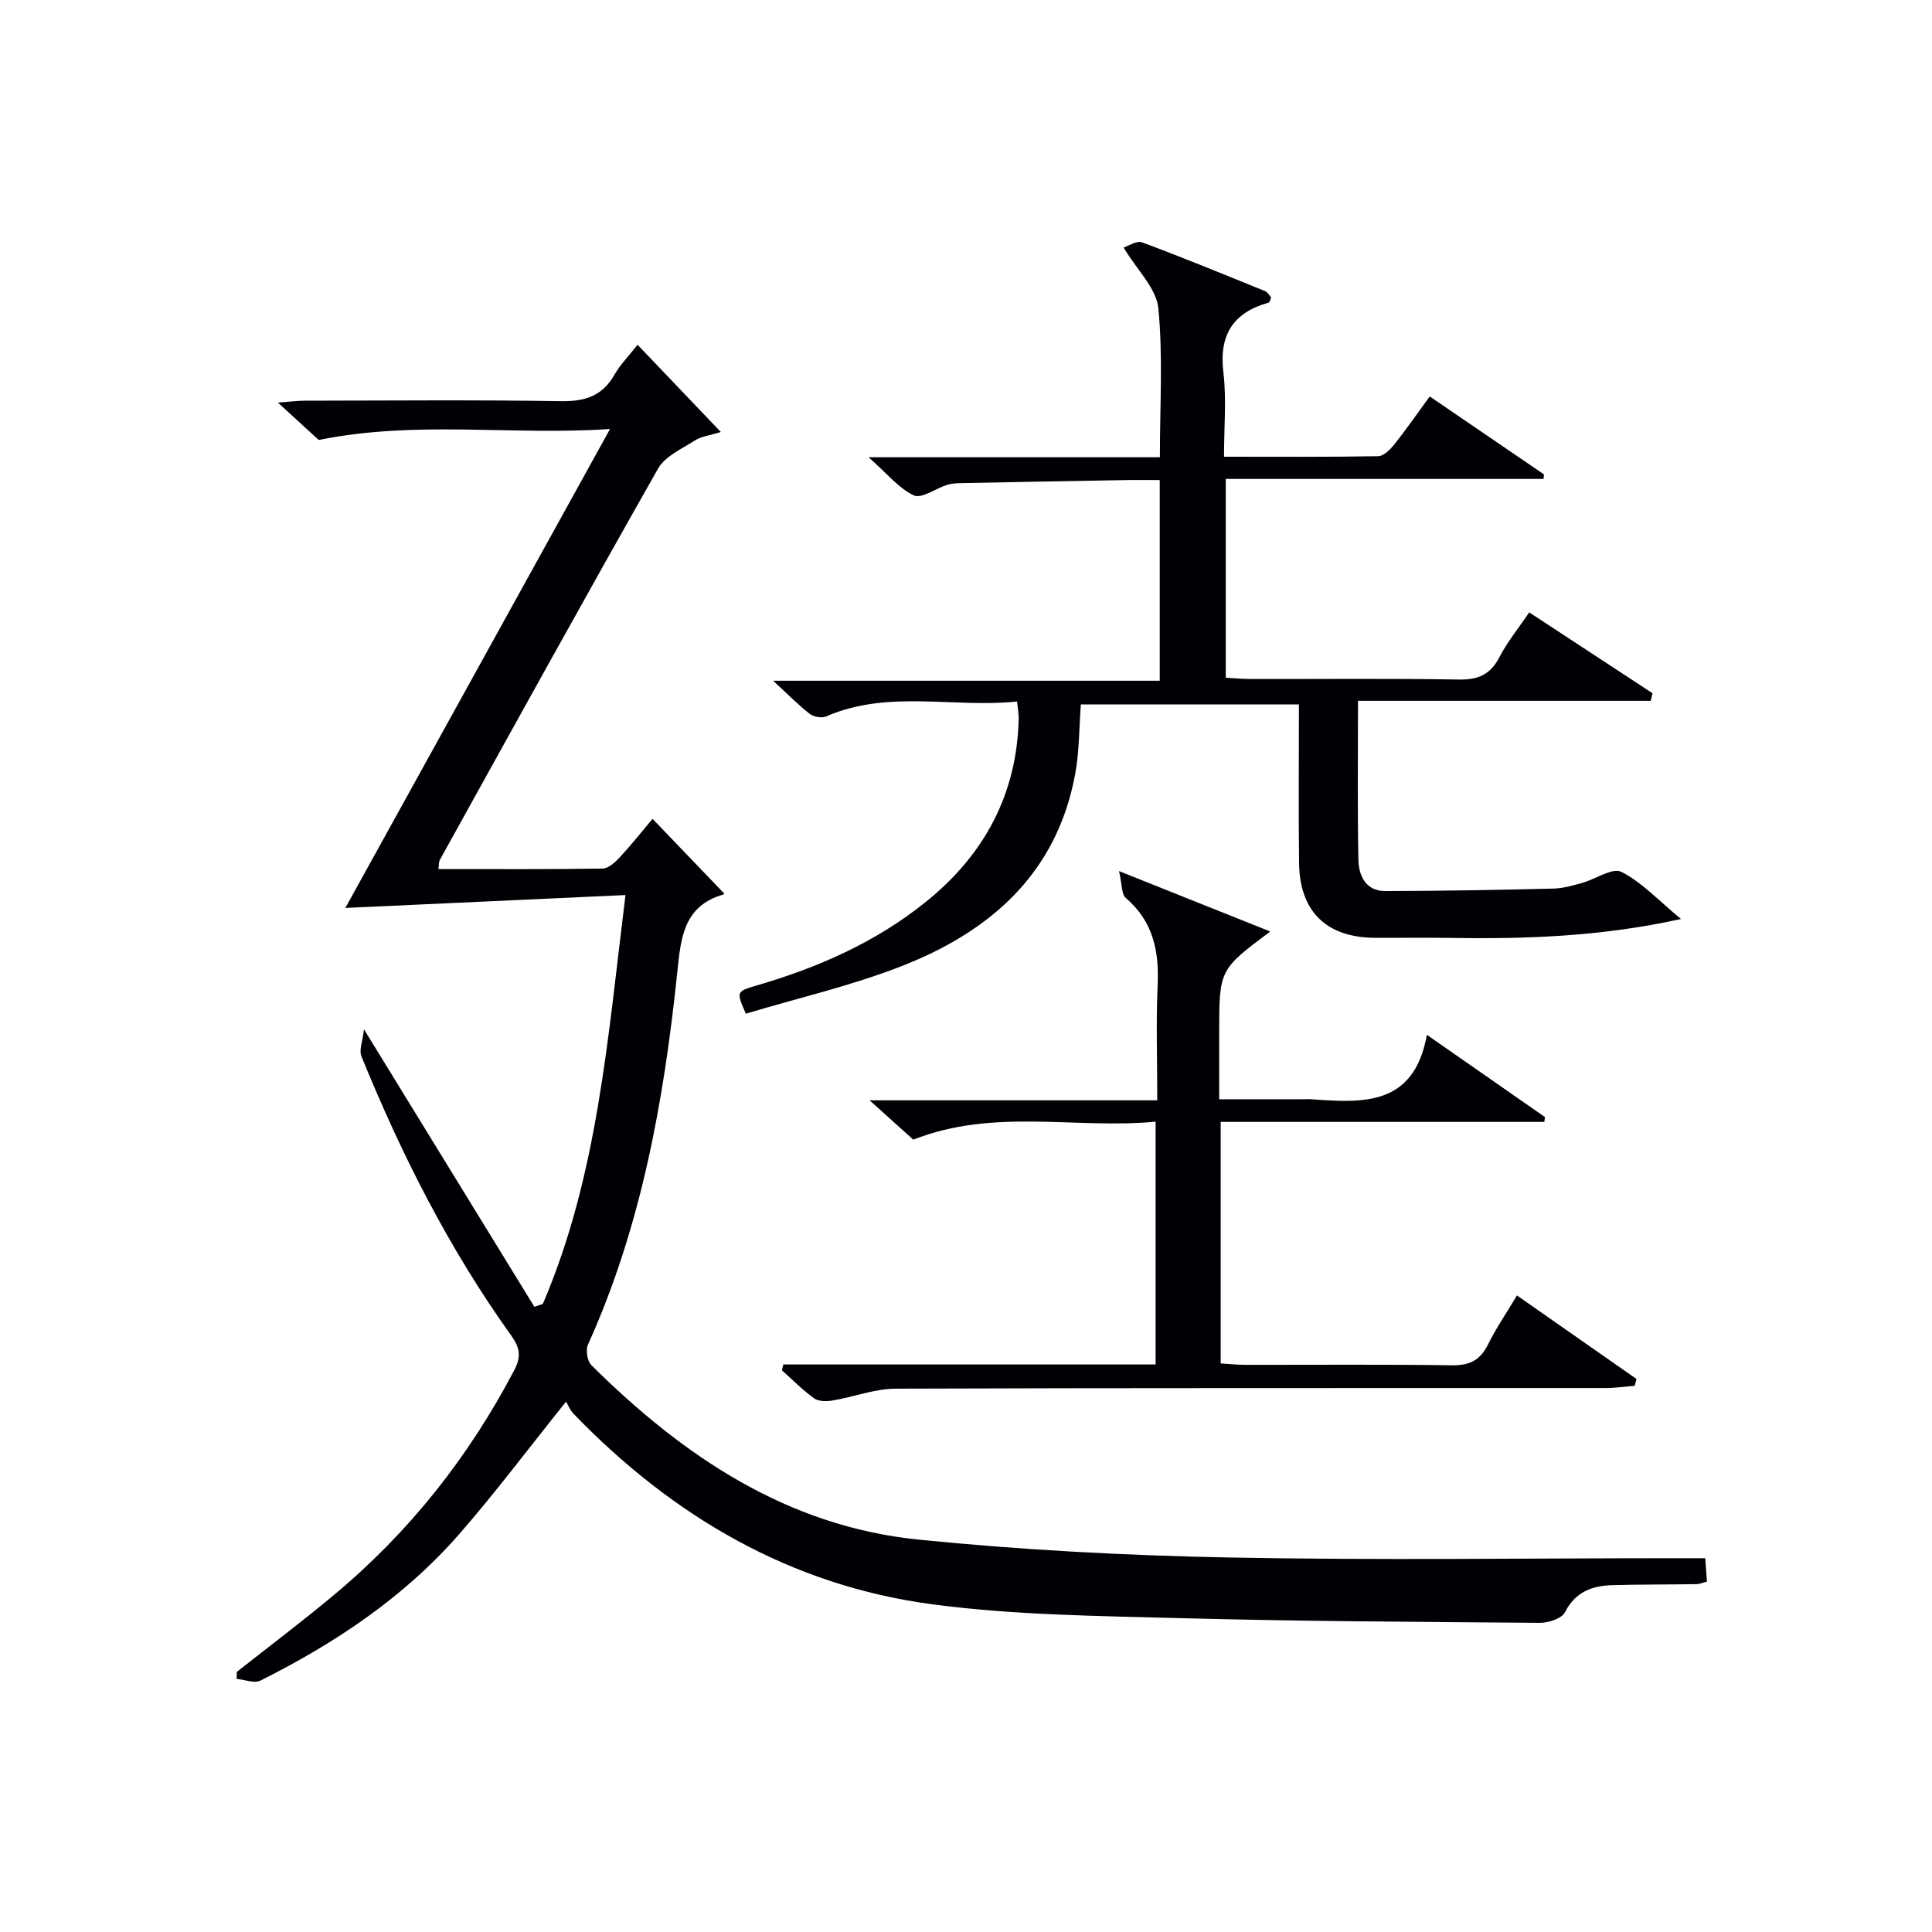<svg enable-background="new 0 0 400 400" viewBox="0 0 400 400" xmlns="http://www.w3.org/2000/svg"><g fill="#010105"><path d="m117.2 290.19c-7.75 9.66-14.62 18.83-22.12 27.43-11.44 13.1-25.71 22.59-41.16 30.33-1.26.63-3.27-.2-4.93-.36.01-.48.03-.96.04-1.44 6.76-5.34 13.64-10.52 20.24-16.04 15.53-12.97 27.83-28.54 37.22-46.47 1.45-2.78 1.15-4.63-.64-7.12-12.85-17.92-22.74-37.47-31.03-57.84-.51-1.25.25-3.01.54-5.57 12.38 20.16 23.83 38.8 35.27 57.44.59-.2 1.17-.39 1.76-.59 11.37-26.54 13.42-54.98 17.11-84.65-20.16.93-39.55 1.82-58 2.67 17.7-32.04 35.9-64.97 54.8-99.16-20.52 1.38-39.99-1.84-60.31 2.27-1.79-1.64-4.66-4.27-8.46-7.74 2.75-.2 4.14-.39 5.53-.39 17.66-.02 35.33-.19 52.99.1 4.98.08 8.61-1 11.15-5.45 1.2-2.11 2.97-3.89 4.8-6.23 5.74 6.01 11.16 11.69 17.24 18.06-2.38.74-4.06.91-5.33 1.73-2.72 1.75-6.21 3.27-7.67 5.86-15.26 26.89-30.19 53.97-45.18 81.01-.22.39-.15.93-.29 1.89 11.44 0 22.72.07 33.98-.1 1.2-.02 2.58-1.27 3.52-2.28 2.46-2.66 4.72-5.51 6.83-8.02 5.04 5.25 9.83 10.24 14.79 15.41.13-.31.06.2-.13.26-8.26 2.35-8.81 9.09-9.53 16.04-2.76 26.52-7.41 52.61-18.5 77.16-.51 1.12-.14 3.41.71 4.25 18.96 18.8 40.49 33.36 67.74 36.11 21.31 2.15 42.78 3.28 64.19 3.7 30.81.6 61.65.15 92.48.15h6.2c.14 1.9.24 3.32.36 4.85-.9.22-1.52.51-2.14.52-5.83.09-11.66.05-17.49.21-4.2.12-7.63 1.41-9.78 5.62-.66 1.3-3.41 2.19-5.2 2.18-24.81-.19-49.62-.31-74.42-.97-17.1-.46-34.32-.62-51.24-2.85-29.41-3.88-53.86-18.21-74.36-39.43-.8-.83-1.23-1.96-1.58-2.55z"/><path d="m348.04 190.27c-16.98 3.74-32.71 4.16-48.5 3.91-5-.08-10 .02-15-.02-9.92-.08-15.46-5.47-15.58-15.42-.13-10.82-.03-21.64-.03-32.9-15.13 0-29.99 0-45.15 0-.37 4.88-.31 9.72-1.17 14.39-3.8 20.64-17.62 32.68-36.08 39.85-10.44 4.06-21.47 6.6-32.11 9.79-1.99-4.54-2.01-4.6 2.23-5.84 12.73-3.7 24.7-8.96 35.09-17.35 12.03-9.71 18.8-22.2 19.17-37.86.02-.96-.17-1.92-.34-3.58-13.28 1.38-26.67-2.51-39.53 3.09-.91.4-2.58.09-3.39-.53-2.34-1.81-4.43-3.96-7.58-6.86h80.04c0-14.04 0-27.4 0-41.55-2.43 0-4.86-.04-7.29.01-11.48.2-22.96.4-34.43.64-.82.02-1.67.14-2.45.4-2.3.75-5.18 2.86-6.74 2.13-3.11-1.46-5.48-4.47-9.37-7.9h60.31c0-10.74.66-20.89-.32-30.87-.4-4.09-4.36-7.83-7.2-12.55.99-.3 2.71-1.49 3.84-1.07 8.56 3.18 17.01 6.66 25.48 10.1.52.21.86.89 1.23 1.29-.22.51-.28 1.01-.47 1.07-7.39 2.07-10.35 6.67-9.41 14.46.66 5.54.13 11.23.13 17.46 11.03 0 21.48.08 31.92-.11 1.15-.02 2.51-1.4 3.37-2.48 2.46-3.1 4.72-6.36 7.3-9.89 8.09 5.52 15.86 10.82 23.64 16.13-.02.32-.04.64-.05.95-21.83 0-43.66 0-65.82 0v41.15c1.78.1 3.53.27 5.29.27 14.33.02 28.66-.13 42.99.11 3.99.07 6.5-1.02 8.37-4.62 1.66-3.2 3.99-6.05 6.18-9.28 8.65 5.67 17.09 11.21 25.53 16.74-.12.52-.24 1.05-.37 1.57-20.09 0-40.18 0-60.61 0 0 11.6-.13 22.23.08 32.86.06 3.32 1.51 6.52 5.52 6.52 11.63-.01 23.26-.24 34.89-.51 1.96-.05 3.94-.62 5.86-1.15 2.81-.78 6.32-3.25 8.18-2.31 4.24 2.15 7.69 5.93 12.35 9.76z"/><path d="m162.18 282.5h77.08c0-16.75 0-33 0-50.27-16.61 1.58-33.43-2.87-50.18 3.72-2.4-2.16-5.2-4.67-9.04-8.14h59.56c0-8.41-.27-16.18.08-23.92.32-7.05-.97-13.16-6.6-17.98-.9-.77-.75-2.77-1.4-5.56 11.34 4.53 21.07 8.42 31.31 12.51-10.57 7.9-10.57 7.9-10.57 21.04v13.69h17.23c.67 0 1.34-.04 2 .01 10.58.75 21.12 1.43 23.77-13.35 8.81 6.13 16.63 11.58 24.45 17.03-.04.33-.09.67-.13 1-22.24 0-44.48 0-67.01 0v50c1.71.11 3.31.29 4.91.29 14.33.02 28.66-.11 42.99.1 3.66.05 5.85-1.07 7.45-4.32 1.67-3.37 3.82-6.51 5.99-10.14 8.57 5.99 16.66 11.64 24.76 17.3-.13.47-.26.94-.4 1.41-2.01.16-4.03.46-6.04.46-48.99.03-97.98-.05-146.97.13-4.34.02-8.67 1.72-13.03 2.45-1.24.21-2.9.22-3.82-.44-2.39-1.71-4.48-3.85-6.69-5.82.09-.39.19-.79.3-1.2z"/></g></svg>